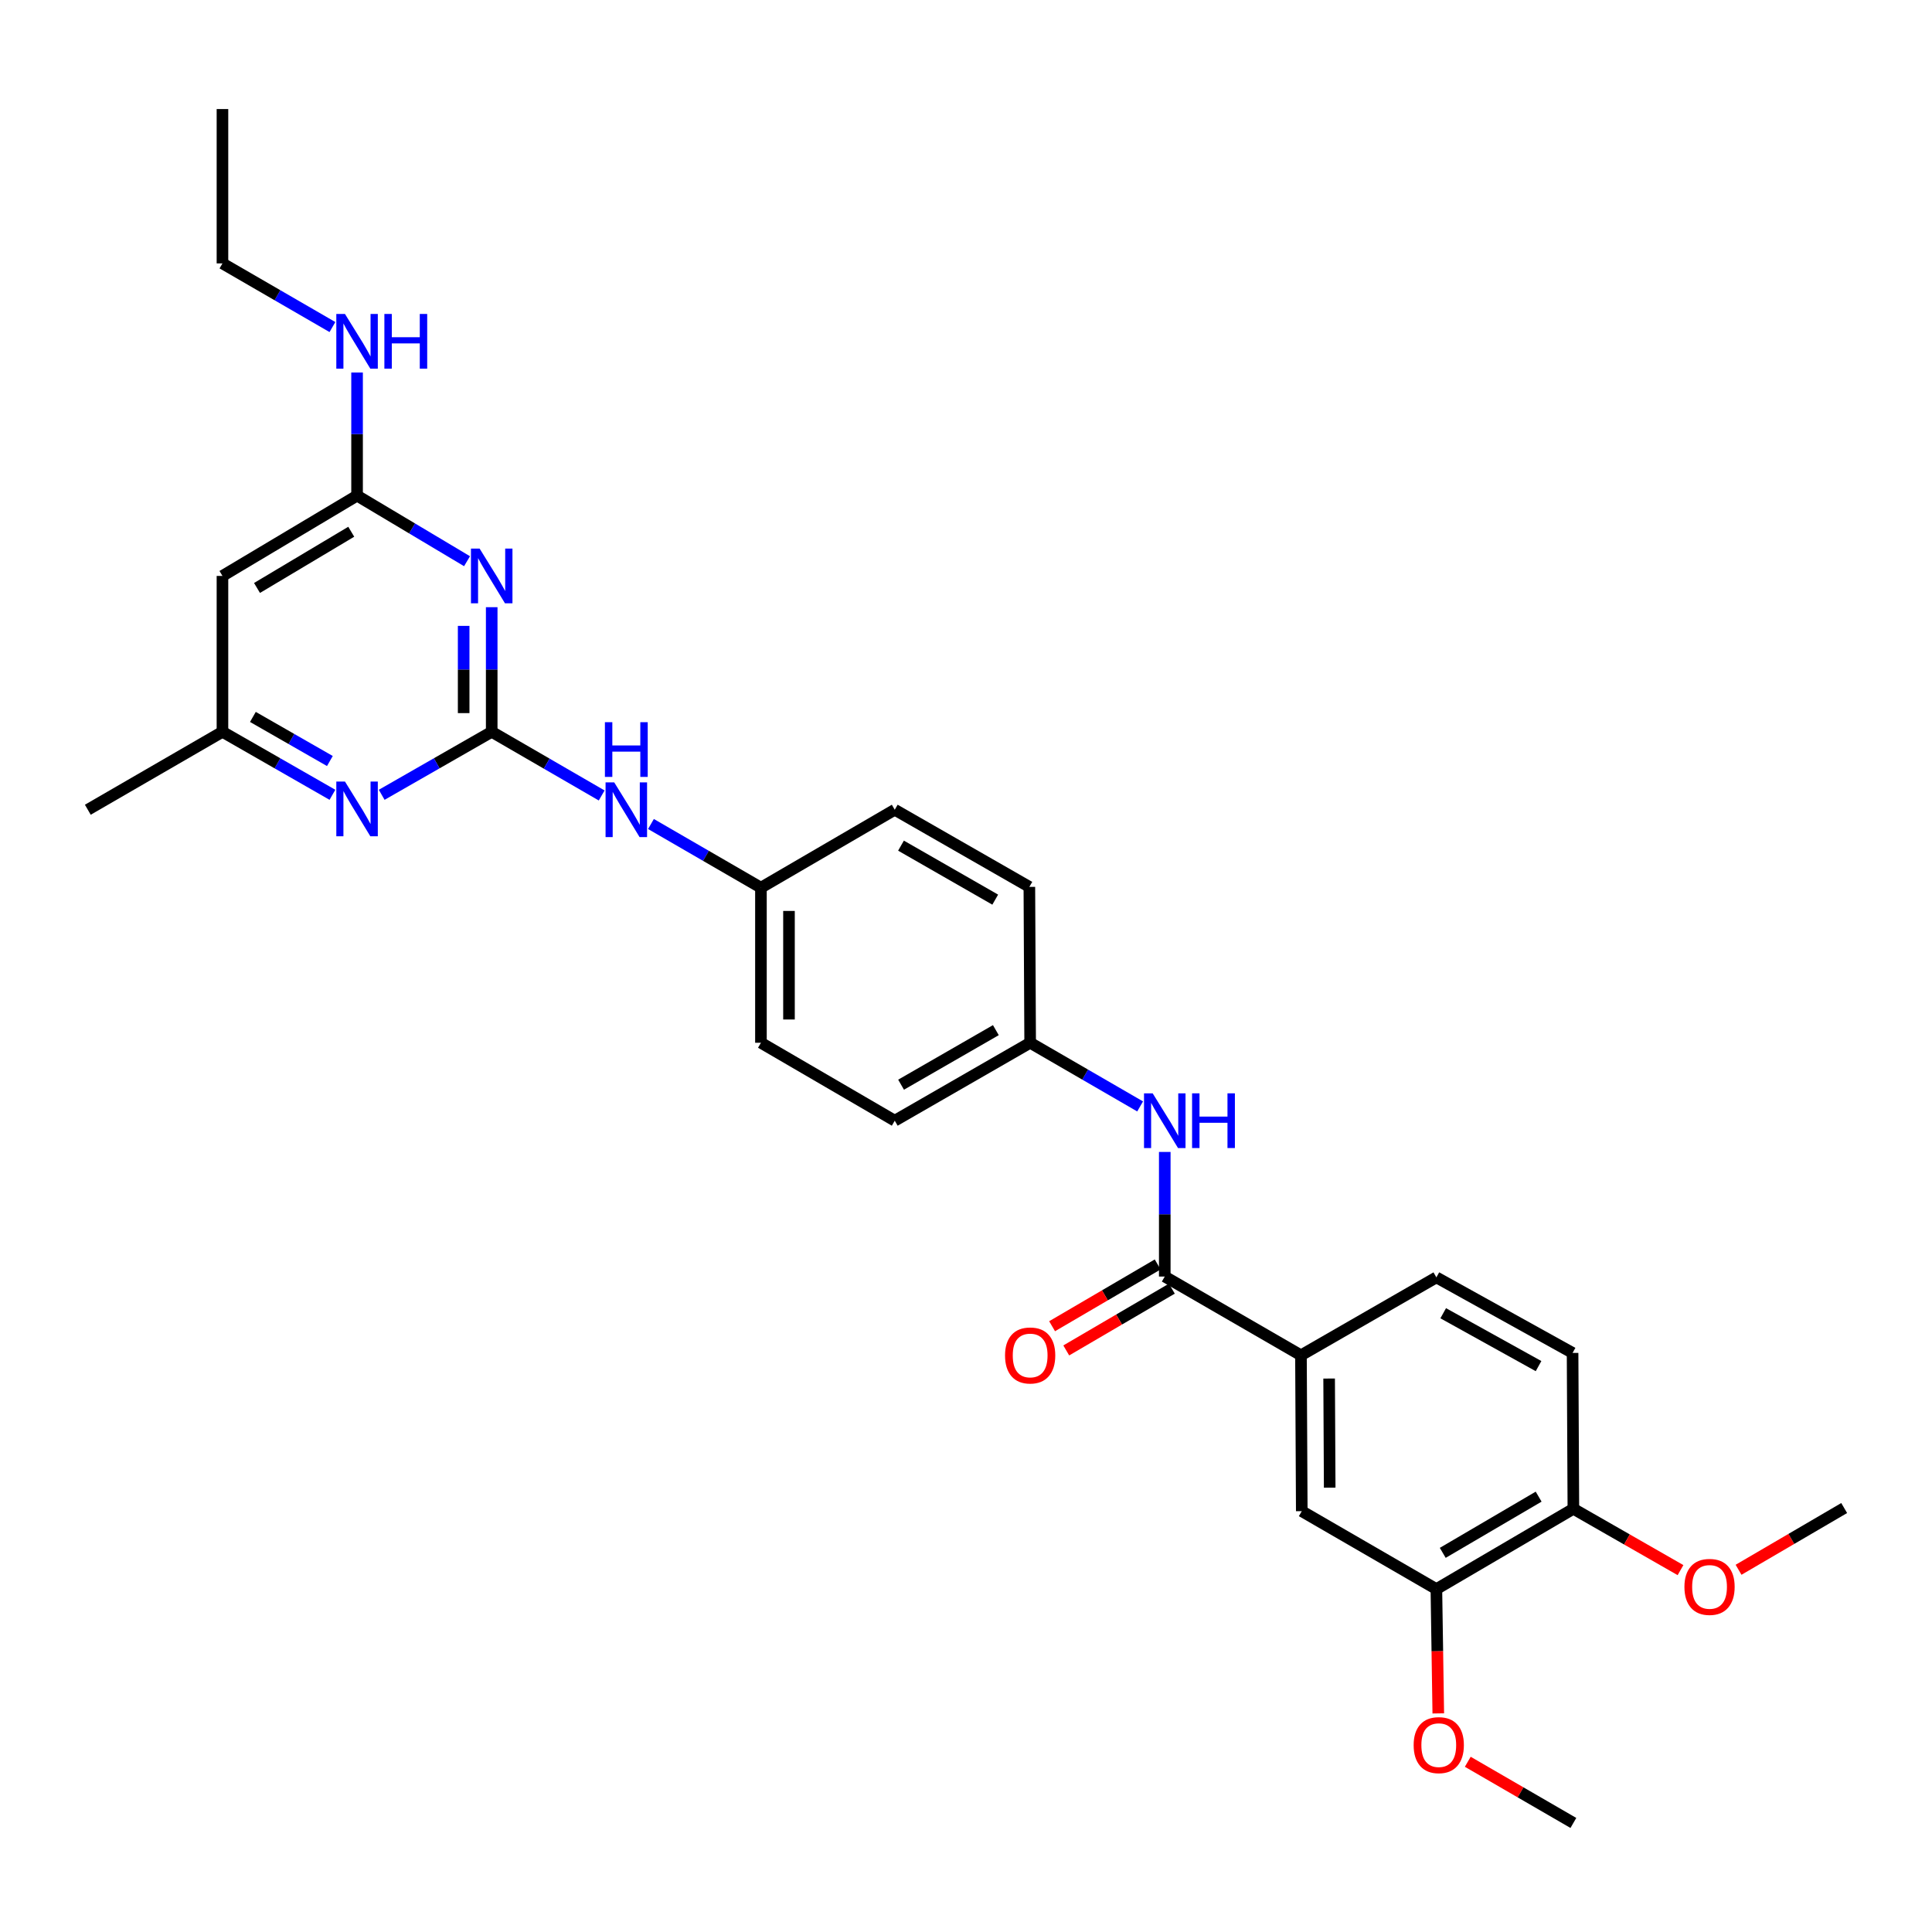 <?xml version='1.0' encoding='iso-8859-1'?>
<svg version='1.1' baseProfile='full'
              xmlns='http://www.w3.org/2000/svg'
                      xmlns:rdkit='http://www.rdkit.org/xml'
                      xmlns:xlink='http://www.w3.org/1999/xlink'
                  xml:space='preserve'
width='1000px' height='1000px' viewBox='0 0 1000 1000'>
<!-- END OF HEADER -->
<rect style='opacity:1.0;fill:#FFFFFF;stroke:none' width='1000' height='1000' x='0' y='0'> </rect>
<path class='bond-0' d='M 254.507,378.781 L 254.507,346.53' style='fill:none;fill-rule:evenodd;stroke:#000000;stroke-width:6px;stroke-linecap:butt;stroke-linejoin:miter;stroke-opacity:1' />
<path class='bond-0' d='M 254.507,346.53 L 254.507,314.278' style='fill:none;fill-rule:evenodd;stroke:#0000FF;stroke-width:6px;stroke-linecap:butt;stroke-linejoin:miter;stroke-opacity:1' />
<path class='bond-0' d='M 239.991,369.106 L 239.991,346.53' style='fill:none;fill-rule:evenodd;stroke:#000000;stroke-width:6px;stroke-linecap:butt;stroke-linejoin:miter;stroke-opacity:1' />
<path class='bond-0' d='M 239.991,346.53 L 239.991,323.953' style='fill:none;fill-rule:evenodd;stroke:#0000FF;stroke-width:6px;stroke-linecap:butt;stroke-linejoin:miter;stroke-opacity:1' />
<path class='bond-2' d='M 254.507,378.781 L 226.036,395.086' style='fill:none;fill-rule:evenodd;stroke:#000000;stroke-width:6px;stroke-linecap:butt;stroke-linejoin:miter;stroke-opacity:1' />
<path class='bond-2' d='M 226.036,395.086 L 197.565,411.39' style='fill:none;fill-rule:evenodd;stroke:#0000FF;stroke-width:6px;stroke-linecap:butt;stroke-linejoin:miter;stroke-opacity:1' />
<path class='bond-7' d='M 254.507,378.781 L 282.967,395.258' style='fill:none;fill-rule:evenodd;stroke:#000000;stroke-width:6px;stroke-linecap:butt;stroke-linejoin:miter;stroke-opacity:1' />
<path class='bond-7' d='M 282.967,395.258 L 311.427,411.735' style='fill:none;fill-rule:evenodd;stroke:#0000FF;stroke-width:6px;stroke-linecap:butt;stroke-linejoin:miter;stroke-opacity:1' />
<path class='bond-3' d='M 241.738,290.484 L 213.278,273.507' style='fill:none;fill-rule:evenodd;stroke:#0000FF;stroke-width:6px;stroke-linecap:butt;stroke-linejoin:miter;stroke-opacity:1' />
<path class='bond-3' d='M 213.278,273.507 L 184.817,256.531' style='fill:none;fill-rule:evenodd;stroke:#000000;stroke-width:6px;stroke-linecap:butt;stroke-linejoin:miter;stroke-opacity:1' />
<path class='bond-1' d='M 602.881,660.74 L 602.881,628.493' style='fill:none;fill-rule:evenodd;stroke:#000000;stroke-width:6px;stroke-linecap:butt;stroke-linejoin:miter;stroke-opacity:1' />
<path class='bond-1' d='M 602.881,628.493 L 602.881,596.245' style='fill:none;fill-rule:evenodd;stroke:#0000FF;stroke-width:6px;stroke-linecap:butt;stroke-linejoin:miter;stroke-opacity:1' />
<path class='bond-4' d='M 602.881,660.74 L 673.377,701.504' style='fill:none;fill-rule:evenodd;stroke:#000000;stroke-width:6px;stroke-linecap:butt;stroke-linejoin:miter;stroke-opacity:1' />
<path class='bond-12' d='M 599.216,654.476 L 571.888,670.465' style='fill:none;fill-rule:evenodd;stroke:#000000;stroke-width:6px;stroke-linecap:butt;stroke-linejoin:miter;stroke-opacity:1' />
<path class='bond-12' d='M 571.888,670.465 L 544.561,686.453' style='fill:none;fill-rule:evenodd;stroke:#FF0000;stroke-width:6px;stroke-linecap:butt;stroke-linejoin:miter;stroke-opacity:1' />
<path class='bond-12' d='M 606.546,667.005 L 579.218,682.993' style='fill:none;fill-rule:evenodd;stroke:#000000;stroke-width:6px;stroke-linecap:butt;stroke-linejoin:miter;stroke-opacity:1' />
<path class='bond-12' d='M 579.218,682.993 L 551.891,698.982' style='fill:none;fill-rule:evenodd;stroke:#FF0000;stroke-width:6px;stroke-linecap:butt;stroke-linejoin:miter;stroke-opacity:1' />
<path class='bond-10' d='M 172.07,411.389 L 143.607,395.085' style='fill:none;fill-rule:evenodd;stroke:#0000FF;stroke-width:6px;stroke-linecap:butt;stroke-linejoin:miter;stroke-opacity:1' />
<path class='bond-10' d='M 143.607,395.085 L 115.144,378.781' style='fill:none;fill-rule:evenodd;stroke:#000000;stroke-width:6px;stroke-linecap:butt;stroke-linejoin:miter;stroke-opacity:1' />
<path class='bond-10' d='M 170.746,393.902 L 150.822,382.49' style='fill:none;fill-rule:evenodd;stroke:#0000FF;stroke-width:6px;stroke-linecap:butt;stroke-linejoin:miter;stroke-opacity:1' />
<path class='bond-10' d='M 150.822,382.49 L 130.897,371.077' style='fill:none;fill-rule:evenodd;stroke:#000000;stroke-width:6px;stroke-linecap:butt;stroke-linejoin:miter;stroke-opacity:1' />
<path class='bond-16' d='M 184.817,256.531 L 184.817,224.676' style='fill:none;fill-rule:evenodd;stroke:#000000;stroke-width:6px;stroke-linecap:butt;stroke-linejoin:miter;stroke-opacity:1' />
<path class='bond-16' d='M 184.817,224.676 L 184.817,192.821' style='fill:none;fill-rule:evenodd;stroke:#0000FF;stroke-width:6px;stroke-linecap:butt;stroke-linejoin:miter;stroke-opacity:1' />
<path class='bond-29' d='M 184.817,256.531 L 115.144,298.101' style='fill:none;fill-rule:evenodd;stroke:#000000;stroke-width:6px;stroke-linecap:butt;stroke-linejoin:miter;stroke-opacity:1' />
<path class='bond-29' d='M 181.803,275.231 L 133.032,304.33' style='fill:none;fill-rule:evenodd;stroke:#000000;stroke-width:6px;stroke-linecap:butt;stroke-linejoin:miter;stroke-opacity:1' />
<path class='bond-8' d='M 673.377,701.504 L 673.796,782.177' style='fill:none;fill-rule:evenodd;stroke:#000000;stroke-width:6px;stroke-linecap:butt;stroke-linejoin:miter;stroke-opacity:1' />
<path class='bond-8' d='M 687.955,713.53 L 688.248,770' style='fill:none;fill-rule:evenodd;stroke:#000000;stroke-width:6px;stroke-linecap:butt;stroke-linejoin:miter;stroke-opacity:1' />
<path class='bond-13' d='M 673.377,701.504 L 743.469,661.168' style='fill:none;fill-rule:evenodd;stroke:#000000;stroke-width:6px;stroke-linecap:butt;stroke-linejoin:miter;stroke-opacity:1' />
<path class='bond-5' d='M 590.128,572.685 L 561.668,556.208' style='fill:none;fill-rule:evenodd;stroke:#0000FF;stroke-width:6px;stroke-linecap:butt;stroke-linejoin:miter;stroke-opacity:1' />
<path class='bond-5' d='M 561.668,556.208 L 533.208,539.731' style='fill:none;fill-rule:evenodd;stroke:#000000;stroke-width:6px;stroke-linecap:butt;stroke-linejoin:miter;stroke-opacity:1' />
<path class='bond-6' d='M 115.144,298.101 L 115.144,378.781' style='fill:none;fill-rule:evenodd;stroke:#000000;stroke-width:6px;stroke-linecap:butt;stroke-linejoin:miter;stroke-opacity:1' />
<path class='bond-17' d='M 336.933,426.501 L 365.397,442.982' style='fill:none;fill-rule:evenodd;stroke:#0000FF;stroke-width:6px;stroke-linecap:butt;stroke-linejoin:miter;stroke-opacity:1' />
<path class='bond-17' d='M 365.397,442.982 L 393.861,459.462' style='fill:none;fill-rule:evenodd;stroke:#000000;stroke-width:6px;stroke-linecap:butt;stroke-linejoin:miter;stroke-opacity:1' />
<path class='bond-9' d='M 673.796,782.177 L 743.469,822.513' style='fill:none;fill-rule:evenodd;stroke:#000000;stroke-width:6px;stroke-linecap:butt;stroke-linejoin:miter;stroke-opacity:1' />
<path class='bond-18' d='M 743.469,822.513 L 743.961,854.685' style='fill:none;fill-rule:evenodd;stroke:#000000;stroke-width:6px;stroke-linecap:butt;stroke-linejoin:miter;stroke-opacity:1' />
<path class='bond-18' d='M 743.961,854.685 L 744.453,886.856' style='fill:none;fill-rule:evenodd;stroke:#FF0000;stroke-width:6px;stroke-linecap:butt;stroke-linejoin:miter;stroke-opacity:1' />
<path class='bond-31' d='M 743.469,822.513 L 814.376,780.951' style='fill:none;fill-rule:evenodd;stroke:#000000;stroke-width:6px;stroke-linecap:butt;stroke-linejoin:miter;stroke-opacity:1' />
<path class='bond-31' d='M 746.765,803.756 L 796.4,774.663' style='fill:none;fill-rule:evenodd;stroke:#000000;stroke-width:6px;stroke-linecap:butt;stroke-linejoin:miter;stroke-opacity:1' />
<path class='bond-24' d='M 115.144,378.781 L 45.455,419.118' style='fill:none;fill-rule:evenodd;stroke:#000000;stroke-width:6px;stroke-linecap:butt;stroke-linejoin:miter;stroke-opacity:1' />
<path class='bond-11' d='M 814.376,780.951 L 813.965,700.27' style='fill:none;fill-rule:evenodd;stroke:#000000;stroke-width:6px;stroke-linecap:butt;stroke-linejoin:miter;stroke-opacity:1' />
<path class='bond-23' d='M 814.376,780.951 L 842.101,796.821' style='fill:none;fill-rule:evenodd;stroke:#000000;stroke-width:6px;stroke-linecap:butt;stroke-linejoin:miter;stroke-opacity:1' />
<path class='bond-23' d='M 842.101,796.821 L 869.826,812.692' style='fill:none;fill-rule:evenodd;stroke:#FF0000;stroke-width:6px;stroke-linecap:butt;stroke-linejoin:miter;stroke-opacity:1' />
<path class='bond-14' d='M 743.469,661.168 L 813.965,700.27' style='fill:none;fill-rule:evenodd;stroke:#000000;stroke-width:6px;stroke-linecap:butt;stroke-linejoin:miter;stroke-opacity:1' />
<path class='bond-14' d='M 747.003,679.727 L 796.35,707.098' style='fill:none;fill-rule:evenodd;stroke:#000000;stroke-width:6px;stroke-linecap:butt;stroke-linejoin:miter;stroke-opacity:1' />
<path class='bond-15' d='M 533.208,539.731 L 463.123,580.068' style='fill:none;fill-rule:evenodd;stroke:#000000;stroke-width:6px;stroke-linecap:butt;stroke-linejoin:miter;stroke-opacity:1' />
<path class='bond-15' d='M 515.454,533.201 L 466.395,561.437' style='fill:none;fill-rule:evenodd;stroke:#000000;stroke-width:6px;stroke-linecap:butt;stroke-linejoin:miter;stroke-opacity:1' />
<path class='bond-30' d='M 533.208,539.731 L 532.796,459.051' style='fill:none;fill-rule:evenodd;stroke:#000000;stroke-width:6px;stroke-linecap:butt;stroke-linejoin:miter;stroke-opacity:1' />
<path class='bond-25' d='M 172.065,169.283 L 143.604,152.81' style='fill:none;fill-rule:evenodd;stroke:#0000FF;stroke-width:6px;stroke-linecap:butt;stroke-linejoin:miter;stroke-opacity:1' />
<path class='bond-25' d='M 143.604,152.81 L 115.144,136.336' style='fill:none;fill-rule:evenodd;stroke:#000000;stroke-width:6px;stroke-linecap:butt;stroke-linejoin:miter;stroke-opacity:1' />
<path class='bond-21' d='M 393.861,459.462 L 463.123,419.118' style='fill:none;fill-rule:evenodd;stroke:#000000;stroke-width:6px;stroke-linecap:butt;stroke-linejoin:miter;stroke-opacity:1' />
<path class='bond-22' d='M 393.861,459.462 L 393.861,539.731' style='fill:none;fill-rule:evenodd;stroke:#000000;stroke-width:6px;stroke-linecap:butt;stroke-linejoin:miter;stroke-opacity:1' />
<path class='bond-22' d='M 408.376,471.503 L 408.376,527.691' style='fill:none;fill-rule:evenodd;stroke:#000000;stroke-width:6px;stroke-linecap:butt;stroke-linejoin:miter;stroke-opacity:1' />
<path class='bond-26' d='M 759.716,911.89 L 787.046,927.722' style='fill:none;fill-rule:evenodd;stroke:#FF0000;stroke-width:6px;stroke-linecap:butt;stroke-linejoin:miter;stroke-opacity:1' />
<path class='bond-26' d='M 787.046,927.722 L 814.376,943.554' style='fill:none;fill-rule:evenodd;stroke:#000000;stroke-width:6px;stroke-linecap:butt;stroke-linejoin:miter;stroke-opacity:1' />
<path class='bond-19' d='M 532.796,459.051 L 463.123,419.118' style='fill:none;fill-rule:evenodd;stroke:#000000;stroke-width:6px;stroke-linecap:butt;stroke-linejoin:miter;stroke-opacity:1' />
<path class='bond-19' d='M 515.128,465.654 L 466.356,437.701' style='fill:none;fill-rule:evenodd;stroke:#000000;stroke-width:6px;stroke-linecap:butt;stroke-linejoin:miter;stroke-opacity:1' />
<path class='bond-20' d='M 463.123,580.068 L 393.861,539.731' style='fill:none;fill-rule:evenodd;stroke:#000000;stroke-width:6px;stroke-linecap:butt;stroke-linejoin:miter;stroke-opacity:1' />
<path class='bond-27' d='M 899.874,812.516 L 927.21,796.536' style='fill:none;fill-rule:evenodd;stroke:#FF0000;stroke-width:6px;stroke-linecap:butt;stroke-linejoin:miter;stroke-opacity:1' />
<path class='bond-27' d='M 927.21,796.536 L 954.545,780.556' style='fill:none;fill-rule:evenodd;stroke:#000000;stroke-width:6px;stroke-linecap:butt;stroke-linejoin:miter;stroke-opacity:1' />
<path class='bond-28' d='M 115.144,136.336 L 115.144,56.446' style='fill:none;fill-rule:evenodd;stroke:#000000;stroke-width:6px;stroke-linecap:butt;stroke-linejoin:miter;stroke-opacity:1' />
<path  class='atom-1' d='M 248.247 283.941
L 257.527 298.941
Q 258.447 300.421, 259.927 303.101
Q 261.407 305.781, 261.487 305.941
L 261.487 283.941
L 265.247 283.941
L 265.247 312.261
L 261.367 312.261
L 251.407 295.861
Q 250.247 293.941, 249.007 291.741
Q 247.807 289.541, 247.447 288.861
L 247.447 312.261
L 243.767 312.261
L 243.767 283.941
L 248.247 283.941
' fill='#0000FF'/>
<path  class='atom-3' d='M 178.557 404.53
L 187.837 419.53
Q 188.757 421.01, 190.237 423.69
Q 191.717 426.37, 191.797 426.53
L 191.797 404.53
L 195.557 404.53
L 195.557 432.85
L 191.677 432.85
L 181.717 416.45
Q 180.557 414.53, 179.317 412.33
Q 178.117 410.13, 177.757 409.45
L 177.757 432.85
L 174.077 432.85
L 174.077 404.53
L 178.557 404.53
' fill='#0000FF'/>
<path  class='atom-6' d='M 596.621 565.908
L 605.901 580.908
Q 606.821 582.388, 608.301 585.068
Q 609.781 587.748, 609.861 587.908
L 609.861 565.908
L 613.621 565.908
L 613.621 594.228
L 609.741 594.228
L 599.781 577.828
Q 598.621 575.908, 597.381 573.708
Q 596.181 571.508, 595.821 570.828
L 595.821 594.228
L 592.141 594.228
L 592.141 565.908
L 596.621 565.908
' fill='#0000FF'/>
<path  class='atom-6' d='M 617.021 565.908
L 620.861 565.908
L 620.861 577.948
L 635.341 577.948
L 635.341 565.908
L 639.181 565.908
L 639.181 594.228
L 635.341 594.228
L 635.341 581.148
L 620.861 581.148
L 620.861 594.228
L 617.021 594.228
L 617.021 565.908
' fill='#0000FF'/>
<path  class='atom-8' d='M 317.92 404.958
L 327.2 419.958
Q 328.12 421.438, 329.6 424.118
Q 331.08 426.798, 331.16 426.958
L 331.16 404.958
L 334.92 404.958
L 334.92 433.278
L 331.04 433.278
L 321.08 416.878
Q 319.92 414.958, 318.68 412.758
Q 317.48 410.558, 317.12 409.878
L 317.12 433.278
L 313.44 433.278
L 313.44 404.958
L 317.92 404.958
' fill='#0000FF'/>
<path  class='atom-8' d='M 313.1 373.806
L 316.94 373.806
L 316.94 385.846
L 331.42 385.846
L 331.42 373.806
L 335.26 373.806
L 335.26 402.126
L 331.42 402.126
L 331.42 389.046
L 316.94 389.046
L 316.94 402.126
L 313.1 402.126
L 313.1 373.806
' fill='#0000FF'/>
<path  class='atom-13' d='M 520.208 701.584
Q 520.208 694.784, 523.568 690.984
Q 526.928 687.184, 533.208 687.184
Q 539.488 687.184, 542.848 690.984
Q 546.208 694.784, 546.208 701.584
Q 546.208 708.464, 542.808 712.384
Q 539.408 716.264, 533.208 716.264
Q 526.968 716.264, 523.568 712.384
Q 520.208 708.504, 520.208 701.584
M 533.208 713.064
Q 537.528 713.064, 539.848 710.184
Q 542.208 707.264, 542.208 701.584
Q 542.208 696.024, 539.848 693.224
Q 537.528 690.384, 533.208 690.384
Q 528.888 690.384, 526.528 693.184
Q 524.208 695.984, 524.208 701.584
Q 524.208 707.304, 526.528 710.184
Q 528.888 713.064, 533.208 713.064
' fill='#FF0000'/>
<path  class='atom-17' d='M 178.557 162.504
L 187.837 177.504
Q 188.757 178.984, 190.237 181.664
Q 191.717 184.344, 191.797 184.504
L 191.797 162.504
L 195.557 162.504
L 195.557 190.824
L 191.677 190.824
L 181.717 174.424
Q 180.557 172.504, 179.317 170.304
Q 178.117 168.104, 177.757 167.424
L 177.757 190.824
L 174.077 190.824
L 174.077 162.504
L 178.557 162.504
' fill='#0000FF'/>
<path  class='atom-17' d='M 198.957 162.504
L 202.797 162.504
L 202.797 174.544
L 217.277 174.544
L 217.277 162.504
L 221.117 162.504
L 221.117 190.824
L 217.277 190.824
L 217.277 177.744
L 202.797 177.744
L 202.797 190.824
L 198.957 190.824
L 198.957 162.504
' fill='#0000FF'/>
<path  class='atom-19' d='M 731.703 903.274
Q 731.703 896.474, 735.063 892.674
Q 738.423 888.874, 744.703 888.874
Q 750.983 888.874, 754.343 892.674
Q 757.703 896.474, 757.703 903.274
Q 757.703 910.154, 754.303 914.074
Q 750.903 917.954, 744.703 917.954
Q 738.463 917.954, 735.063 914.074
Q 731.703 910.194, 731.703 903.274
M 744.703 914.754
Q 749.023 914.754, 751.343 911.874
Q 753.703 908.954, 753.703 903.274
Q 753.703 897.714, 751.343 894.914
Q 749.023 892.074, 744.703 892.074
Q 740.383 892.074, 738.023 894.874
Q 735.703 897.674, 735.703 903.274
Q 735.703 908.994, 738.023 911.874
Q 740.383 914.754, 744.703 914.754
' fill='#FF0000'/>
<path  class='atom-24' d='M 871.856 821.375
Q 871.856 814.575, 875.216 810.775
Q 878.576 806.975, 884.856 806.975
Q 891.136 806.975, 894.496 810.775
Q 897.856 814.575, 897.856 821.375
Q 897.856 828.255, 894.456 832.175
Q 891.056 836.055, 884.856 836.055
Q 878.616 836.055, 875.216 832.175
Q 871.856 828.295, 871.856 821.375
M 884.856 832.855
Q 889.176 832.855, 891.496 829.975
Q 893.856 827.055, 893.856 821.375
Q 893.856 815.815, 891.496 813.015
Q 889.176 810.175, 884.856 810.175
Q 880.536 810.175, 878.176 812.975
Q 875.856 815.775, 875.856 821.375
Q 875.856 827.095, 878.176 829.975
Q 880.536 832.855, 884.856 832.855
' fill='#FF0000'/>
</svg>
